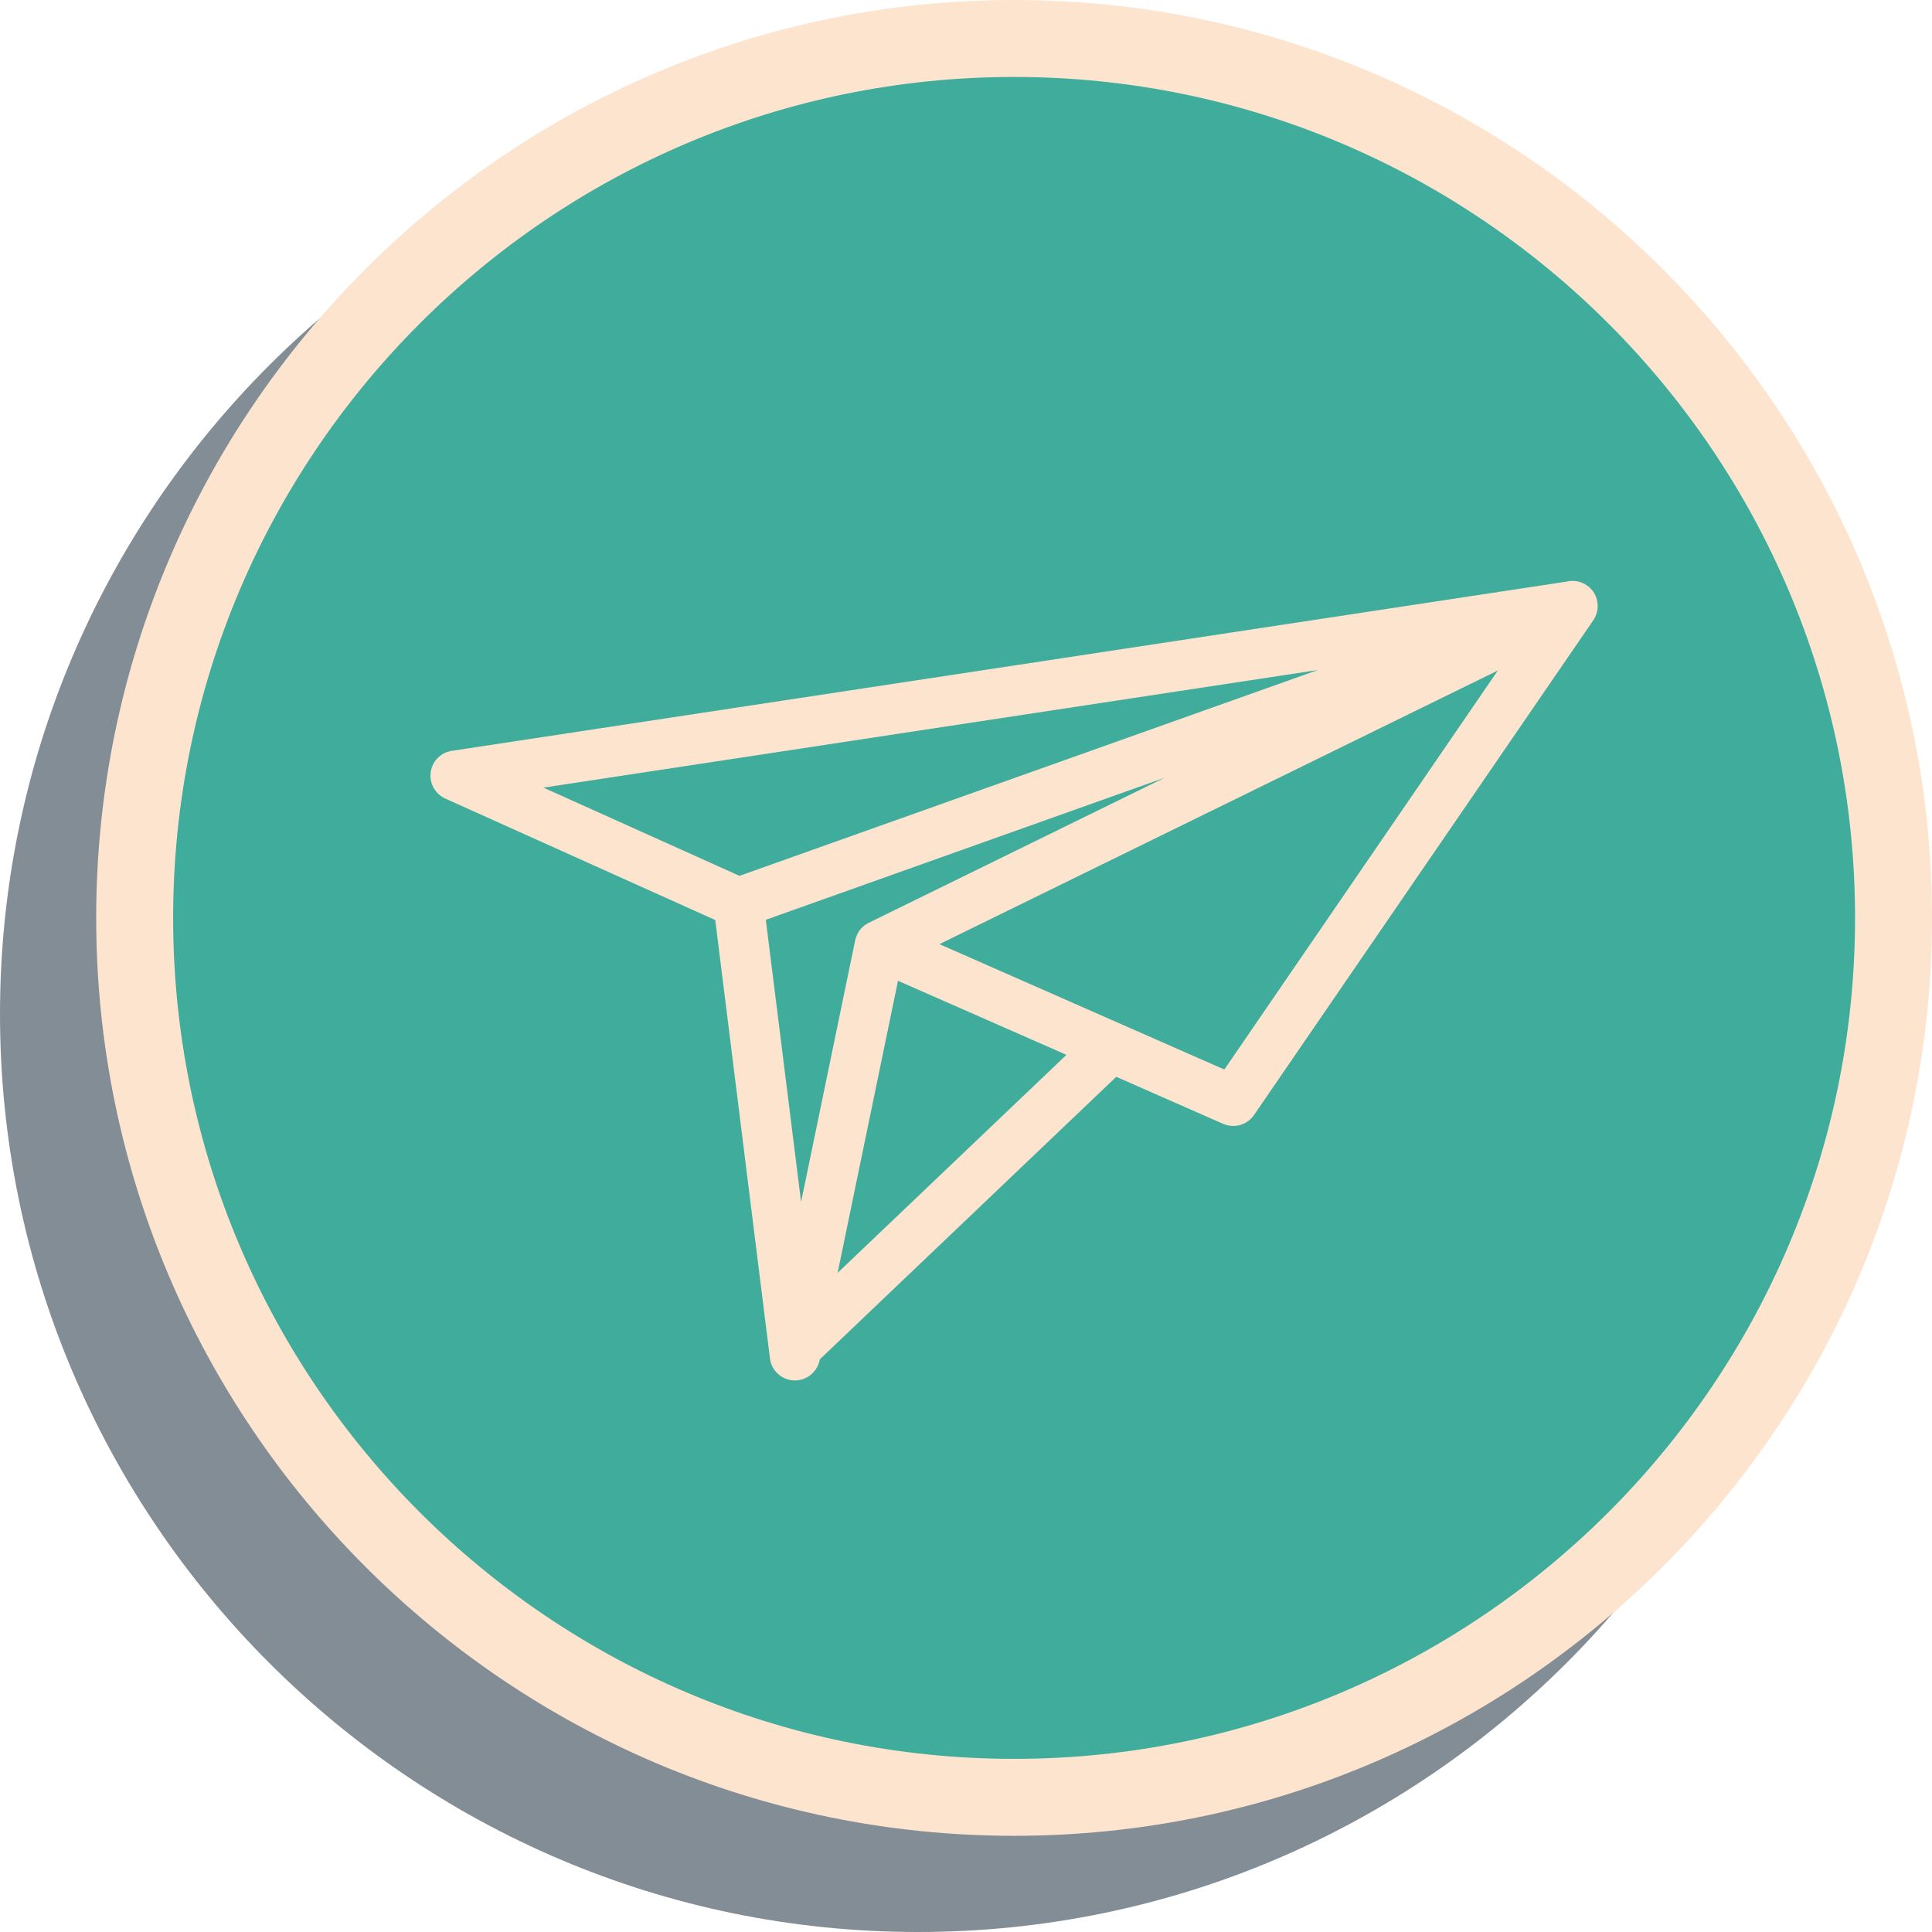 <?xml version="1.0" encoding="UTF-8"?><svg xmlns="http://www.w3.org/2000/svg" xmlns:xlink="http://www.w3.org/1999/xlink" height="703.0" preserveAspectRatio="xMidYMid meet" version="1.0" viewBox="143.5 153.5 703.0 703.0" width="703.0" zoomAndPan="magnify"><g><g id="change1_1"><path d="M 477.5 856.5 C 293.332 856.5 143.5 706.668 143.5 522.5 C 143.5 338.332 293.332 188.5 477.5 188.5 C 661.668 188.5 811.5 338.332 811.5 522.5 C 811.5 706.668 661.668 856.5 477.5 856.5" fill="#828d95"/></g><g id="change2_1"><path d="M 512.5 153.5 C 328.332 153.5 178.5 303.332 178.5 487.5 C 178.5 671.668 328.332 821.5 512.5 821.5 C 696.668 821.5 846.5 671.668 846.5 487.5 C 846.5 303.332 696.668 153.5 512.5 153.5" fill="#fde4cf"/></g><g id="change3_1"><path d="M 723.273 379.168 L 599.777 559.25 C 597.312 562.859 592.609 564.184 588.59 562.445 L 549.676 545.32 L 441.801 648.129 L 441.711 648.539 C 440.797 652.785 437.051 655.801 432.758 655.801 L 432.391 655.801 C 427.914 655.617 424.215 652.238 423.668 647.809 L 403.758 488.277 L 305.516 444.066 C 301.816 442.379 299.672 438.492 300.219 434.477 C 300.766 430.504 303.871 427.305 307.891 426.711 L 713.453 365.145 C 713.684 365.102 713.91 365.008 714.188 365.008 L 714.367 364.965 C 714.598 364.918 714.824 364.918 715.055 364.918 C 715.648 364.824 716.285 364.871 716.879 364.965 C 717.152 364.965 717.383 365.008 717.609 365.102 C 717.93 365.102 718.25 365.191 718.57 365.328 C 718.938 365.422 719.254 365.559 719.574 365.738 C 719.984 365.879 720.352 366.105 720.719 366.379 C 721.082 366.605 721.449 366.883 721.77 367.156 C 721.949 367.293 722.086 367.43 722.223 367.613 C 722.406 367.797 722.59 367.934 722.727 368.113 C 723 368.434 723.273 368.801 723.504 369.211 C 723.73 369.574 723.961 370.031 724.145 370.445 C 725.375 373.41 724.965 376.699 723.273 379.168 Z M 512.5 181.5 C 343.789 181.5 206.5 318.789 206.5 487.5 C 206.5 656.211 343.789 793.5 512.5 793.5 C 681.211 793.5 818.5 656.211 818.5 487.5 C 818.5 318.789 681.211 181.5 512.5 181.5" fill="#3fac9c"/></g><g id="change3_2"><path d="M 531.547 537.328 L 448.285 616.66 L 470.254 510.383 Z M 531.547 537.328" fill="#3fac9c"/></g><g id="change3_3"><path d="M 623.023 397.301 L 412.57 472.199 L 341.23 440.094 Z M 623.023 397.301" fill="#3fac9c"/></g><g id="change3_4"><path d="M 567.305 436.484 L 459.613 489.281 C 458.605 489.785 457.738 490.422 457.008 491.199 C 456.781 491.43 456.551 491.656 456.371 491.93 C 455.867 492.57 455.504 493.254 455.227 493.984 C 455.047 494.352 454.953 494.672 454.863 494.988 C 454.77 495.219 454.727 495.402 454.68 495.629 L 434.996 590.855 L 422.16 488.184 L 567.305 436.484" fill="#3fac9c"/></g><g id="change3_5"><path d="M 688.52 397.48 L 589 542.672 L 552.145 526.457 C 551.867 526.32 551.594 526.23 551.32 526.094 L 485.324 497.047 L 688.52 397.48" fill="#3fac9c"/></g></g></svg>